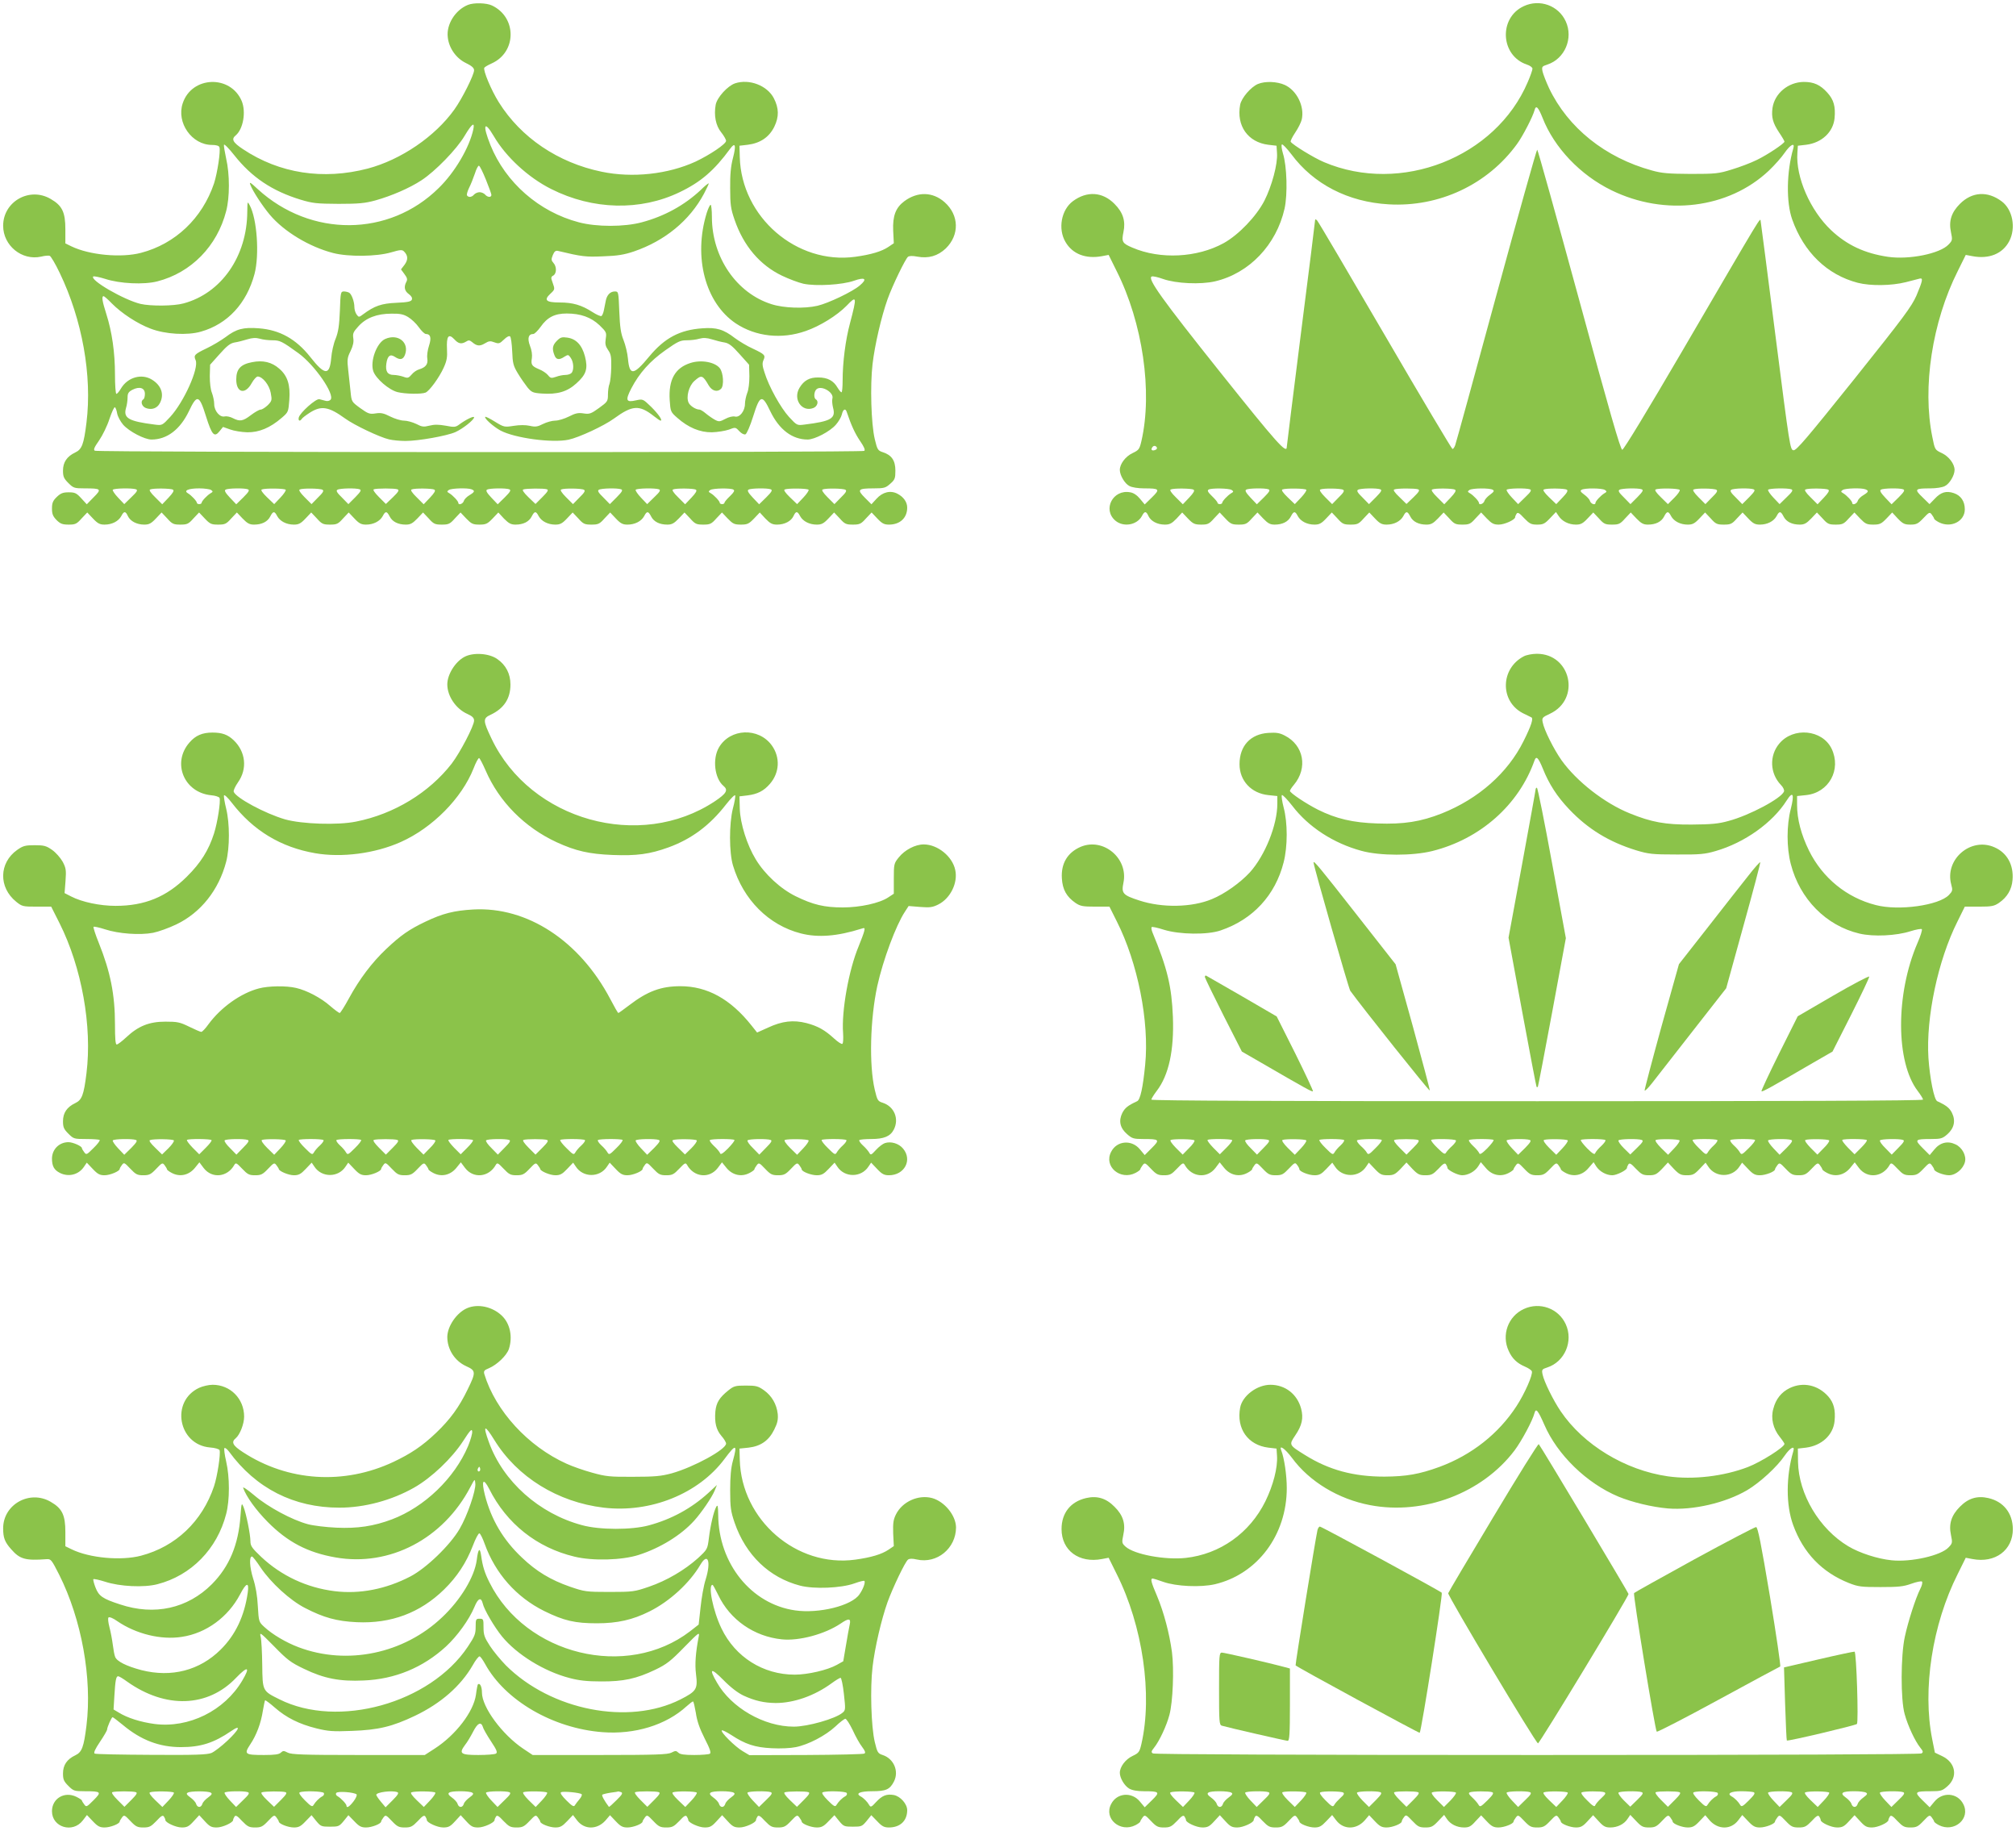 <?xml version="1.0" standalone="no"?>
<!DOCTYPE svg PUBLIC "-//W3C//DTD SVG 20010904//EN"
 "http://www.w3.org/TR/2001/REC-SVG-20010904/DTD/svg10.dtd">
<svg version="1.0" xmlns="http://www.w3.org/2000/svg"
 width="1280pt" height="1162pt" viewBox="0 0 1280 1162"
 preserveAspectRatio="xMidYMid meet">
<g transform="translate(0,1162) scale(0.1,-0.1)"
fill="#8bc34a" stroke="none">
<path d="M2971 11589 c-80 -32 -138 -124 -128 -205 7 -69 53 -134 115 -164 37
-18 52 -31 52 -46 0 -29 -75 -179 -125 -249 -123 -172 -339 -319 -550 -375
-284 -74 -561 -31 -792 123 -65 43 -76 64 -46 88 47 40 66 148 38 217 -71 169
-318 160 -375 -14 -41 -123 58 -264 186 -264 26 0 44 -5 47 -14 9 -22 -13
-165 -34 -230 -75 -222 -246 -384 -464 -441 -126 -33 -327 -14 -441 41 l-39
19 0 90 c0 108 -20 150 -93 192 -134 79 -302 -16 -302 -170 0 -126 119 -223
241 -196 23 6 48 8 55 5 7 -3 36 -51 63 -108 143 -297 207 -652 170 -951 -17
-138 -29 -169 -71 -189 -53 -25 -78 -62 -78 -115 0 -38 5 -50 34 -79 32 -32
38 -34 104 -34 105 0 109 -4 57 -56 l-44 -45 -35 38 c-30 33 -40 38 -80 38
-36 0 -51 -6 -75 -29 -25 -24 -31 -38 -31 -74 0 -35 6 -49 29 -73 24 -24 38
-29 77 -29 42 0 51 4 82 39 l36 38 36 -38 c30 -32 44 -39 74 -39 47 0 88 21
106 54 17 33 27 33 42 0 15 -32 56 -54 104 -54 30 0 44 7 74 39 l36 38 36 -38
c31 -35 40 -39 83 -39 43 0 52 4 83 39 l36 38 36 -38 c33 -35 42 -39 85 -39
43 0 52 4 83 39 l36 38 36 -38 c30 -31 44 -39 73 -39 49 0 86 18 103 52 18 35
27 35 44 2 18 -33 59 -54 106 -54 30 0 44 7 74 39 l36 38 36 -38 c31 -35 40
-39 83 -39 43 0 52 4 83 39 l36 38 36 -38 c30 -32 44 -39 74 -39 47 0 88 21
106 54 17 33 26 33 44 -2 17 -34 54 -52 103 -52 29 0 43 8 73 39 l36 38 36
-38 c31 -35 40 -39 83 -39 43 0 52 4 83 39 l36 38 36 -38 c33 -34 42 -39 84
-39 41 0 51 5 83 38 l37 39 36 -39 c30 -30 44 -38 73 -38 49 0 86 18 103 52
18 35 27 35 44 2 18 -33 59 -54 106 -54 30 0 44 7 74 39 l36 38 36 -38 c31
-35 40 -39 83 -39 43 0 52 4 83 39 l36 38 36 -38 c30 -32 44 -39 74 -39 47 0
88 21 106 54 17 33 26 33 44 -2 17 -34 54 -52 103 -52 29 0 43 8 73 39 l36 38
36 -38 c31 -35 40 -39 83 -39 43 0 52 4 83 39 l36 38 36 -38 c33 -34 42 -39
84 -39 41 0 51 5 83 38 l37 39 36 -39 c30 -31 44 -38 74 -38 48 0 89 22 104
54 15 33 25 33 42 0 18 -33 59 -54 106 -54 30 0 44 7 74 39 l36 38 36 -38 c31
-35 40 -39 83 -39 43 0 52 4 83 39 l36 38 36 -38 c30 -32 44 -39 74 -39 70 0
116 42 116 108 0 35 -23 68 -62 88 -44 23 -94 11 -133 -32 l-32 -35 -42 42
c-51 51 -44 59 56 59 66 0 76 3 105 29 30 26 33 35 33 84 0 64 -24 99 -81 117
-30 10 -34 16 -50 83 -23 97 -30 340 -14 476 14 121 56 301 95 411 31 87 113
256 130 270 8 6 29 7 59 1 72 -13 130 4 181 52 88 86 85 212 -8 294 -75 66
-171 68 -255 6 -55 -41 -75 -93 -71 -187 l4 -80 -34 -23 c-43 -29 -110 -49
-211 -63 -372 -51 -723 252 -733 633 l-2 72 52 6 c80 10 136 48 169 114 31 64
30 118 -3 182 -42 80 -155 124 -246 94 -47 -16 -114 -89 -123 -136 -12 -67 0
-132 35 -175 17 -21 31 -46 31 -54 0 -20 -103 -89 -194 -132 -175 -80 -400
-105 -596 -64 -277 57 -513 217 -653 441 -49 78 -101 204 -92 219 3 5 25 18
48 28 158 72 159 292 1 367 -35 17 -116 19 -153 4z m34 -791 c-25 -115 -117
-272 -220 -372 -315 -311 -812 -314 -1148 -7 -48 45 -56 49 -47 27 14 -38 76
-133 123 -189 90 -107 251 -204 402 -243 97 -25 275 -23 368 4 58 17 70 18 82
6 26 -26 27 -52 4 -84 l-23 -30 22 -30 c18 -24 20 -34 12 -49 -17 -32 -12 -58
16 -78 16 -12 23 -24 19 -35 -5 -12 -26 -17 -98 -20 -95 -4 -140 -20 -210 -72
-28 -21 -29 -21 -43 -2 -8 11 -14 32 -14 47 0 34 -17 81 -33 91 -7 4 -22 8
-33 8 -21 0 -22 -6 -26 -122 -4 -96 -10 -135 -27 -178 -13 -30 -25 -85 -28
-122 -10 -113 -40 -112 -133 6 -90 114 -194 172 -326 182 -99 8 -144 -4 -212
-56 -30 -22 -84 -54 -120 -71 -77 -37 -84 -44 -70 -75 23 -50 -75 -267 -162
-361 -50 -54 -51 -54 -98 -48 -166 21 -200 41 -182 105 6 19 10 49 10 67 0 26
6 36 31 49 45 23 79 12 79 -26 0 -16 -4 -32 -10 -35 -20 -12 -10 -45 16 -55
37 -14 72 -2 89 31 29 55 10 112 -50 149 -66 41 -155 15 -197 -56 -11 -19 -24
-34 -29 -34 -5 0 -9 55 -9 123 0 140 -19 271 -55 384 -26 81 -31 113 -17 113
4 0 28 -21 52 -46 61 -62 163 -129 246 -160 93 -36 234 -44 320 -19 169 48
290 179 340 366 32 122 16 351 -31 437 -14 26 -14 24 -15 -41 -1 -284 -165
-519 -405 -583 -61 -17 -209 -18 -273 -3 -104 25 -323 151 -300 174 3 3 37 -3
75 -15 94 -31 247 -38 332 -16 215 55 380 224 437 446 23 87 23 234 0 333 -9
43 -16 82 -14 88 2 7 32 -24 66 -67 111 -140 240 -226 419 -281 79 -24 104
-26 243 -27 129 0 168 4 234 22 103 29 216 78 291 127 88 57 225 198 275 283
46 77 66 92 55 40z m130 -42 c77 -132 219 -263 365 -336 264 -133 566 -140
815 -20 134 64 220 138 321 276 32 44 39 23 18 -58 -14 -53 -19 -106 -18 -193
0 -104 4 -131 28 -200 57 -166 161 -288 301 -355 44 -21 105 -44 136 -51 80
-17 248 -7 321 19 71 25 87 12 37 -30 -45 -39 -200 -113 -269 -129 -82 -19
-213 -15 -291 10 -223 70 -379 298 -379 554 0 42 -4 77 -8 77 -5 0 -16 -24
-25 -52 -86 -280 -9 -571 185 -701 127 -84 291 -102 444 -48 90 31 198 98 259
160 65 68 67 61 22 -110 -29 -107 -47 -250 -47 -364 0 -41 -3 -75 -7 -75 -5 0
-15 13 -25 29 -25 44 -63 65 -122 65 -56 1 -92 -19 -120 -66 -43 -72 15 -156
88 -128 26 10 36 43 16 55 -15 9 -12 51 5 65 32 26 112 -22 100 -60 -3 -11 -1
-36 4 -57 19 -69 -11 -87 -181 -108 -47 -6 -48 -6 -98 48 -53 58 -128 192
-156 283 -14 41 -15 59 -7 77 15 32 9 38 -67 74 -36 16 -87 47 -114 67 -71 55
-117 69 -207 62 -143 -10 -239 -61 -337 -179 -100 -121 -125 -123 -135 -14 -3
35 -16 88 -28 118 -17 42 -23 82 -27 182 -5 124 -5 127 -28 127 -29 0 -51 -22
-58 -60 -3 -16 -9 -43 -12 -60 -3 -16 -10 -32 -15 -36 -5 -3 -31 8 -57 25 -70
45 -125 61 -209 61 -86 0 -102 15 -59 55 30 28 30 28 14 73 -11 29 -10 35 5
43 22 13 22 57 1 80 -14 16 -15 23 -4 50 10 24 18 30 34 26 150 -36 176 -39
286 -34 90 3 133 10 195 31 196 67 354 196 445 367 16 31 30 60 30 64 0 5 -24
-14 -52 -42 -103 -96 -230 -166 -373 -204 -111 -30 -288 -30 -400 0 -252 66
-465 252 -561 490 -52 129 -40 161 21 57z m-50 -276 c19 -47 35 -91 35 -97 0
-18 -25 -16 -40 2 -7 8 -23 15 -35 15 -12 0 -28 -7 -35 -15 -14 -17 -36 -20
-45 -5 -3 5 3 26 13 47 11 21 27 62 37 91 9 29 21 52 26 50 6 -2 25 -41 44
-88z m-493 -873 c20 -12 51 -41 67 -64 17 -24 37 -43 45 -43 30 0 36 -25 20
-74 -9 -27 -14 -62 -11 -81 6 -37 -10 -57 -53 -70 -14 -4 -35 -18 -46 -32 -20
-23 -25 -25 -54 -14 -18 6 -45 11 -60 11 -39 0 -54 22 -47 72 7 49 24 63 54
43 33 -22 52 -18 64 12 30 79 -44 138 -126 101 -53 -24 -96 -140 -75 -204 16
-47 99 -119 154 -133 49 -12 151 -14 178 -3 24 10 86 94 115 158 20 44 24 67
21 119 -4 81 10 100 46 62 27 -30 46 -33 76 -15 15 10 22 9 37 -3 30 -26 49
-28 81 -9 26 16 35 17 61 7 28 -10 33 -9 61 18 18 18 34 25 39 19 5 -5 11 -47
13 -94 3 -76 7 -92 36 -140 18 -30 46 -70 61 -89 26 -31 34 -35 91 -39 97 -7
161 11 219 64 64 57 75 94 55 172 -19 72 -56 111 -112 119 -34 5 -44 2 -66
-20 -28 -28 -32 -50 -16 -91 11 -30 30 -33 64 -10 23 14 25 14 40 -8 19 -27
21 -79 4 -96 -7 -7 -24 -12 -39 -12 -14 0 -41 -5 -59 -12 -30 -10 -35 -9 -51
11 -10 12 -35 29 -56 37 -47 20 -53 29 -46 71 3 20 -1 51 -12 78 -18 48 -10
75 21 75 8 0 29 21 47 46 42 60 89 84 165 84 89 0 155 -24 209 -75 43 -42 45
-46 39 -85 -5 -33 -2 -47 15 -72 18 -25 21 -42 20 -109 -1 -44 -6 -91 -11
-105 -6 -14 -10 -45 -10 -69 0 -42 -3 -46 -57 -85 -51 -37 -61 -40 -99 -34
-33 5 -51 1 -92 -20 -28 -14 -67 -26 -87 -26 -20 0 -55 -10 -77 -21 -35 -18
-49 -20 -84 -12 -27 6 -64 6 -102 0 -59 -9 -62 -9 -119 26 -32 20 -60 34 -62
31 -9 -8 51 -62 97 -87 91 -48 327 -80 432 -58 66 14 225 88 288 134 118 86
161 88 253 16 20 -16 39 -29 43 -29 15 0 -12 40 -59 87 -53 51 -53 51 -96 42
-64 -15 -70 -1 -31 75 51 98 119 174 217 243 78 55 94 63 134 63 26 0 62 4 81
10 26 7 47 6 80 -4 25 -8 61 -17 81 -20 27 -5 48 -21 95 -74 l60 -67 2 -73 c0
-43 -5 -86 -14 -107 -7 -19 -14 -50 -14 -68 0 -46 -34 -89 -64 -81 -14 3 -39
-3 -61 -15 -34 -18 -41 -19 -65 -6 -15 8 -41 26 -58 40 -16 14 -35 25 -40 25
-24 0 -60 23 -70 44 -17 37 2 107 37 138 45 40 52 38 91 -29 21 -35 55 -44 78
-21 20 20 15 102 -8 131 -31 39 -118 55 -186 33 -98 -31 -140 -106 -132 -235
5 -74 6 -76 48 -113 70 -62 144 -93 220 -92 36 1 84 9 108 17 41 16 42 16 66
-10 14 -15 30 -23 39 -20 8 3 30 53 49 114 43 138 57 142 109 32 56 -116 139
-179 237 -179 44 0 142 51 179 94 17 19 34 48 38 65 7 32 22 41 30 19 31 -91
53 -138 85 -186 27 -39 35 -59 27 -64 -17 -11 -4869 -10 -4885 1 -10 6 -4 21
27 65 22 32 52 93 66 137 15 44 30 77 35 74 4 -3 11 -21 14 -40 4 -20 21 -51
38 -71 38 -43 136 -94 180 -94 98 0 181 63 237 179 52 110 66 106 109 -32 38
-120 53 -136 87 -93 l21 26 45 -16 c24 -9 73 -17 109 -18 75 -1 145 28 219 92
42 36 42 38 48 114 7 94 -11 152 -63 197 -48 43 -105 56 -174 42 -73 -14 -100
-44 -100 -110 0 -85 57 -98 98 -23 13 23 30 42 38 42 31 0 74 -54 83 -104 9
-47 7 -51 -19 -78 -16 -15 -36 -28 -45 -28 -9 0 -37 -16 -62 -35 -51 -39 -70
-42 -115 -19 -17 9 -39 13 -50 11 -31 -9 -68 34 -68 78 0 20 -7 51 -14 70 -9
21 -14 64 -14 107 l2 73 60 67 c47 53 68 69 95 74 20 3 56 12 81 20 33 10 54
11 80 4 19 -6 55 -10 80 -10 47 0 60 -6 165 -82 103 -75 232 -261 204 -295 -7
-8 -21 -11 -33 -7 -12 3 -29 8 -38 10 -21 6 -123 -85 -131 -116 -5 -21 7 -27
19 -9 3 6 27 24 52 40 73 46 119 38 224 -38 58 -42 218 -118 278 -132 25 -6
72 -10 105 -10 82 0 261 32 316 56 47 21 119 78 119 94 0 11 -51 -14 -92 -44
-25 -19 -33 -20 -89 -9 -45 8 -72 8 -103 0 -36 -9 -47 -8 -83 11 -23 11 -58
21 -78 21 -20 0 -59 12 -87 26 -41 21 -59 25 -92 20 -38 -6 -48 -3 -98 33 -55
40 -56 41 -62 103 -4 35 -11 97 -15 138 -8 68 -6 80 15 122 16 34 21 58 17 82
-4 29 0 39 32 74 48 54 118 81 210 81 55 1 78 -4 107 -22z m-1728 -1093 c12
-5 6 -16 -30 -50 l-45 -44 -39 41 c-22 23 -37 46 -34 50 6 10 124 12 148 3z
m234 -2 c9 -6 1 -20 -28 -51 l-40 -42 -45 45 c-29 28 -40 46 -32 49 20 9 131
7 145 -1z m242 -2 c13 -9 13 -12 -3 -21 -22 -13 -57 -50 -57 -61 0 -4 -7 -8
-15 -8 -8 0 -15 4 -15 8 0 11 -35 48 -57 61 -29 17 3 31 72 31 33 0 67 -5 75
-10z m234 4 c12 -5 6 -16 -29 -51 l-45 -44 -40 42 c-29 31 -37 45 -28 51 15 9
119 11 142 2z m240 -3 c3 -4 -12 -27 -34 -50 l-39 -41 -46 44 c-29 28 -41 46
-33 49 22 9 147 7 152 -2z m234 0 c10 -6 2 -19 -29 -49 l-41 -42 -44 44 c-28
28 -39 46 -31 49 20 9 131 7 145 -2z m236 3 c12 -5 6 -15 -28 -50 l-44 -44
-41 42 c-31 30 -39 43 -29 49 15 10 119 12 142 3z m240 0 c12 -5 6 -16 -29
-50 l-45 -43 -44 44 c-26 26 -40 46 -33 49 18 7 133 7 151 0z m234 -2 c9 -6 1
-20 -28 -51 l-40 -42 -45 45 c-29 28 -40 46 -32 49 20 9 131 7 145 -1z m236 2
c23 -9 20 -17 -13 -37 -17 -10 -33 -26 -36 -37 -6 -19 -35 -29 -35 -12 0 11
-35 48 -57 61 -16 9 -16 12 -3 21 16 11 119 14 144 4z m240 0 c12 -5 6 -16
-29 -51 l-45 -44 -40 42 c-29 31 -37 45 -28 51 15 9 119 11 142 2z m239 0 c11
-4 4 -16 -29 -49 l-44 -44 -45 43 c-29 28 -41 46 -33 49 18 7 133 8 151 1z
m235 -3 c10 -6 2 -19 -29 -49 l-41 -42 -44 44 c-28 28 -39 46 -31 49 20 9 131
7 145 -2z m236 3 c12 -5 6 -15 -28 -50 l-44 -44 -41 42 c-31 30 -39 43 -29 49
15 10 119 12 142 3z m240 0 c12 -5 6 -16 -30 -50 l-45 -44 -39 41 c-22 23 -37
46 -34 50 6 10 124 12 148 3z m234 -2 c9 -6 1 -20 -28 -51 l-40 -42 -45 45
c-29 28 -40 46 -32 49 20 9 131 7 145 -1z m239 0 c9 -6 3 -17 -22 -41 -19 -18
-35 -37 -35 -42 0 -5 -7 -9 -15 -9 -8 0 -15 4 -15 8 0 11 -35 48 -57 61 -16 9
-16 12 -3 21 18 11 130 13 147 2z m237 2 c12 -5 6 -16 -29 -51 l-45 -44 -40
42 c-29 31 -37 45 -28 51 15 9 119 11 142 2z m240 -3 c3 -4 -12 -27 -34 -50
l-39 -41 -46 44 c-29 28 -41 46 -33 49 22 9 147 7 152 -2z m234 0 c10 -6 2
-19 -29 -49 l-41 -42 -44 44 c-28 28 -39 46 -31 49 20 9 131 7 145 -2z"/>
<path d="M9675 11581 c-161 -74 -149 -315 20 -371 19 -6 35 -18 35 -26 0 -8
-13 -46 -30 -85 -204 -479 -806 -715 -1294 -508 -64 27 -199 110 -211 129 -3
4 10 31 29 59 19 28 37 65 41 82 19 83 -31 185 -108 220 -49 22 -124 25 -170
6 -45 -19 -105 -89 -113 -132 -25 -133 49 -238 179 -254 l52 -6 3 -47 c5 -70
-33 -209 -80 -302 -52 -100 -163 -216 -258 -269 -169 -93 -403 -105 -580 -29
-64 27 -70 37 -57 99 15 70 -3 125 -57 179 -76 77 -175 83 -264 17 -74 -55
-96 -176 -47 -259 45 -77 129 -109 232 -90 l42 8 51 -103 c165 -328 229 -766
157 -1079 -12 -51 -16 -57 -56 -76 -45 -21 -81 -69 -81 -107 0 -34 32 -88 61
-102 16 -9 56 -15 93 -15 99 0 103 -5 50 -57 l-46 -45 -30 36 c-18 22 -41 38
-62 41 -109 21 -178 -109 -94 -180 51 -43 137 -28 168 29 17 33 27 33 42 0 15
-32 56 -54 104 -54 30 0 44 7 74 38 l36 39 37 -39 c32 -33 42 -38 84 -38 41 0
50 4 81 39 l36 38 36 -38 c33 -35 42 -39 85 -39 43 0 52 4 83 39 l36 38 36
-38 c30 -31 44 -39 73 -39 49 0 86 18 103 52 18 35 27 35 44 2 18 -33 59 -54
106 -54 30 0 44 7 74 39 l36 38 36 -38 c31 -35 40 -39 83 -39 43 0 52 4 83 39
l36 38 36 -38 c30 -32 44 -39 74 -39 47 0 88 21 106 54 17 33 26 33 44 -2 17
-34 54 -52 103 -52 29 0 43 8 73 39 l36 38 36 -38 c31 -35 40 -39 83 -39 43 0
52 4 83 39 l36 38 36 -38 c31 -32 44 -39 76 -39 37 0 104 31 104 47 0 5 4 14
9 22 7 11 18 5 48 -28 35 -36 45 -41 83 -41 37 0 48 5 81 40 l38 40 17 -25
c22 -34 64 -55 110 -55 30 0 44 7 74 39 l36 38 36 -38 c31 -35 40 -39 83 -39
43 0 52 4 83 39 l36 38 36 -38 c30 -31 44 -39 73 -39 49 0 86 18 103 52 18 35
27 35 44 2 18 -33 59 -54 106 -54 30 0 44 7 74 39 l36 38 36 -38 c31 -35 40
-39 83 -39 43 0 52 4 83 39 l36 38 36 -38 c30 -32 44 -39 74 -39 47 0 88 21
106 54 17 33 26 33 44 -2 17 -34 54 -52 103 -52 29 0 43 8 73 39 l36 38 36
-38 c31 -35 40 -39 83 -39 43 0 52 4 83 39 l36 38 36 -38 c33 -34 42 -39 84
-39 41 0 51 5 83 38 l37 39 36 -39 c32 -33 43 -38 80 -38 37 0 48 5 82 41 37
39 40 40 53 23 8 -11 15 -22 15 -26 0 -4 13 -14 30 -23 76 -39 165 5 165 82 0
51 -25 88 -70 103 -48 16 -82 6 -121 -36 l-33 -34 -45 44 c-53 51 -49 56 50
56 37 0 77 6 93 15 29 14 61 68 61 102 0 38 -36 86 -81 107 -44 21 -44 21 -60
101 -65 316 -1 732 161 1054 l51 103 42 -8 c106 -20 192 15 234 95 44 84 22
201 -48 253 -90 67 -188 61 -265 -16 -54 -54 -72 -109 -57 -179 10 -49 10 -53
-15 -79 -54 -58 -251 -98 -386 -78 -147 22 -259 74 -360 169 -133 126 -225
337 -214 491 l3 45 52 6 c99 12 172 80 181 168 7 75 -5 118 -46 163 -45 50
-86 68 -149 68 -99 -1 -185 -72 -199 -165 -8 -59 2 -96 42 -156 19 -28 34 -54
34 -58 -1 -12 -107 -83 -175 -116 -38 -19 -110 -46 -160 -61 -83 -26 -103 -28
-260 -28 -142 1 -183 4 -247 22 -296 81 -533 271 -653 523 -19 41 -37 88 -41
105 -6 30 -4 33 30 44 111 36 167 167 117 275 -46 100 -165 143 -266 96z m119
-709 c74 -189 239 -363 438 -460 340 -166 743 -116 998 124 37 35 83 87 101
114 36 52 67 68 55 28 -43 -148 -46 -341 -7 -451 74 -208 221 -351 416 -402
82 -21 215 -19 306 4 41 11 81 21 89 23 21 4 17 -15 -22 -108 -31 -70 -78
-134 -397 -533 -301 -375 -366 -452 -384 -449 -21 3 -24 22 -113 718 -50 393
-93 724 -95 735 -5 23 29 79 -502 -830 -217 -371 -368 -620 -377 -620 -11 0
-81 243 -274 953 -143 523 -262 952 -266 952 -4 0 -121 -417 -260 -927 -139
-511 -256 -938 -261 -950 -5 -13 -12 -23 -17 -23 -4 0 -197 323 -427 718 -230
394 -424 724 -432 732 -7 8 -13 10 -13 4 0 -6 -40 -329 -90 -719 -49 -390 -90
-714 -90 -722 0 -47 -64 25 -424 476 -371 465 -464 595 -433 606 7 3 39 -4 72
-16 83 -29 237 -36 329 -15 218 51 390 232 442 462 20 91 15 269 -10 349 -8
27 -12 53 -7 58 4 4 31 -24 60 -62 141 -190 360 -303 617 -318 321 -19 629
125 816 383 36 49 100 173 111 214 9 35 23 22 51 -48z m-2449 -2092 c3 -6 -1
-13 -10 -16 -19 -8 -30 0 -20 15 8 14 22 14 30 1z m233 -268 c9 -6 1 -20 -28
-51 l-40 -42 -45 45 c-29 28 -40 46 -32 49 20 9 131 7 145 -1z m242 -2 c13 -9
13 -12 -3 -21 -22 -13 -57 -50 -57 -61 0 -4 -7 -8 -15 -8 -8 0 -15 4 -15 9 0
5 -16 24 -35 42 -25 24 -31 35 -22 41 17 11 129 9 147 -2z m234 4 c12 -5 6
-16 -29 -51 l-45 -44 -40 42 c-29 31 -37 45 -28 51 15 9 119 11 142 2z m240
-3 c3 -4 -12 -27 -34 -50 l-39 -41 -46 44 c-29 28 -41 46 -33 49 22 9 147 7
152 -2z m234 0 c10 -6 2 -19 -29 -49 l-41 -42 -44 44 c-28 28 -39 46 -31 49
20 9 131 7 145 -2z m236 3 c12 -5 6 -15 -28 -50 l-44 -44 -41 42 c-31 30 -39
43 -29 49 15 10 119 12 142 3z m240 0 c12 -5 6 -16 -29 -50 l-45 -43 -45 44
c-29 27 -41 45 -33 48 18 8 133 8 152 1z m234 -2 c9 -6 1 -20 -28 -51 l-40
-42 -45 45 c-29 28 -40 46 -32 49 20 9 131 7 145 -1z m240 -1 c11 -6 7 -13
-16 -30 -17 -12 -34 -30 -37 -41 -6 -19 -35 -29 -35 -12 0 11 -35 48 -57 61
-16 9 -16 12 -3 21 18 12 130 13 148 1z m236 3 c12 -5 6 -16 -30 -50 l-45 -44
-39 41 c-22 23 -37 46 -34 50 6 10 124 12 148 3z m234 -2 c9 -6 2 -20 -27 -50
l-40 -42 -46 44 c-29 28 -41 46 -33 49 21 9 132 7 146 -1z m242 -2 c13 -9 13
-12 -3 -21 -22 -13 -57 -50 -57 -61 0 -17 -29 -7 -35 12 -3 11 -20 29 -37 41
-23 17 -27 24 -16 30 18 12 130 11 148 -1z m234 4 c12 -5 6 -15 -28 -50 l-44
-44 -41 42 c-31 30 -39 43 -29 49 15 10 119 12 142 3z m241 -4 c3 -5 -12 -27
-34 -49 l-41 -41 -45 44 c-29 28 -41 46 -33 49 23 10 147 7 153 -3z m233 1
c10 -6 2 -19 -29 -49 l-41 -42 -44 44 c-28 28 -39 46 -31 49 20 9 131 7 145
-2z m236 3 c12 -5 6 -15 -28 -50 l-44 -44 -41 42 c-31 30 -39 43 -29 49 15 10
119 12 142 3z m240 0 c12 -5 6 -16 -30 -50 l-45 -44 -39 41 c-22 23 -37 46
-34 50 6 10 124 12 148 3z m234 -2 c9 -6 1 -20 -28 -51 l-40 -42 -45 45 c-29
28 -40 46 -32 49 20 9 131 7 145 -1z m236 2 c23 -9 20 -17 -13 -37 -17 -10
-33 -26 -36 -37 -6 -19 -35 -29 -35 -12 0 11 -35 48 -57 61 -16 9 -16 12 -3
21 16 11 119 14 144 4z m240 0 c12 -5 6 -16 -29 -51 l-45 -44 -40 42 c-29 31
-37 45 -28 51 15 9 119 11 142 2z"/>
<path d="M2948 7450 c-58 -31 -108 -112 -108 -174 0 -75 55 -156 128 -188 31
-14 42 -25 42 -42 0 -33 -88 -202 -142 -273 -143 -184 -365 -320 -607 -368
-116 -24 -344 -16 -451 14 -127 37 -311 136 -326 175 -3 8 9 34 27 60 61 86
49 195 -28 268 -37 35 -73 48 -134 48 -64 0 -107 -18 -146 -63 -113 -129 -35
-318 138 -335 26 -2 50 -10 53 -17 8 -21 -13 -156 -35 -225 -34 -107 -85 -188
-173 -275 -129 -128 -267 -185 -452 -185 -99 0 -214 24 -283 60 l-41 21 6 77
c5 69 3 82 -18 122 -14 25 -44 59 -67 75 -37 26 -51 30 -111 30 -60 0 -74 -4
-111 -30 -116 -82 -119 -238 -6 -329 37 -30 43 -31 130 -31 l92 0 53 -105
c141 -281 208 -654 171 -953 -17 -138 -29 -169 -71 -189 -53 -25 -78 -62 -78
-115 0 -38 5 -50 34 -79 33 -33 36 -34 113 -34 44 0 82 -3 86 -6 3 -4 -14 -27
-39 -51 -43 -43 -46 -45 -59 -27 -8 11 -15 22 -15 26 0 13 -58 38 -85 38 -59
0 -104 -45 -105 -103 0 -49 13 -73 50 -92 55 -28 120 -12 154 40 l17 25 38
-40 c31 -33 45 -40 75 -40 35 0 96 26 96 40 0 4 6 15 14 25 13 18 16 16 53
-23 35 -37 45 -42 83 -42 37 0 48 5 82 41 37 39 40 40 53 23 8 -11 15 -22 15
-26 0 -4 14 -15 32 -24 50 -26 106 -14 144 31 l30 37 27 -36 c53 -69 151 -59
195 20 9 15 14 13 49 -24 35 -37 45 -42 83 -42 37 0 48 5 82 41 37 39 40 40
53 23 8 -11 15 -21 15 -24 1 -14 62 -40 96 -40 30 0 44 7 75 40 l38 40 17 -25
c46 -71 152 -71 198 0 l17 25 38 -40 c31 -33 45 -40 75 -40 35 0 96 26 96 40
0 4 6 15 14 25 13 18 16 16 53 -23 35 -37 45 -42 83 -42 37 0 48 5 82 41 37
39 40 40 53 23 8 -11 15 -22 15 -26 0 -4 14 -15 32 -24 50 -26 106 -14 144 31
l30 37 27 -36 c53 -69 151 -59 195 20 9 15 14 13 49 -24 35 -37 45 -42 83 -42
37 0 48 5 82 41 37 39 40 40 53 23 8 -11 15 -21 15 -24 1 -14 62 -40 96 -40
30 0 44 7 75 40 l38 40 17 -25 c46 -71 152 -71 198 0 l17 25 38 -40 c31 -33
45 -40 75 -40 35 0 96 26 96 40 0 4 6 15 14 25 13 18 16 16 53 -23 35 -37 45
-42 83 -42 38 0 48 5 83 42 35 37 40 39 49 24 44 -79 142 -89 195 -20 l27 36
30 -37 c38 -45 94 -57 144 -31 18 9 32 20 32 24 0 4 7 15 15 26 13 17 16 16
53 -23 34 -36 45 -41 82 -41 37 0 48 5 82 41 37 39 40 40 53 23 8 -11 15 -22
15 -26 0 -15 60 -38 96 -38 30 0 44 7 75 40 l38 40 17 -25 c46 -71 152 -71
198 0 l17 25 38 -40 c31 -33 45 -40 75 -40 99 0 150 97 90 169 -27 33 -77 48
-116 35 -12 -4 -38 -23 -56 -43 -31 -34 -34 -35 -44 -16 -6 10 -24 31 -40 45
-16 15 -25 29 -22 33 4 4 38 7 76 7 80 0 121 17 143 60 35 68 3 146 -70 170
-32 10 -35 16 -51 83 -37 158 -29 449 16 658 37 167 118 384 175 471 l24 37
74 -6 c62 -5 79 -2 115 16 77 39 125 138 107 219 -18 86 -112 162 -200 162
-54 0 -121 -35 -159 -83 -30 -37 -31 -43 -31 -134 l0 -96 -35 -23 c-55 -37
-179 -64 -289 -64 -117 0 -189 17 -299 71 -96 47 -197 140 -254 235 -55 90
-98 226 -101 321 l-2 78 50 6 c64 8 104 28 143 73 62 71 67 169 12 245 -84
115 -264 108 -335 -13 -43 -73 -28 -198 29 -245 31 -26 18 -48 -55 -97 -476
-316 -1171 -122 -1418 397 -55 115 -56 129 -6 152 85 40 126 103 126 192 0 68
-29 124 -84 162 -53 37 -154 43 -209 13z m135 -720 c86 -199 248 -362 451
-456 122 -56 207 -75 355 -81 153 -6 236 5 355 48 146 53 263 140 366 273 30
38 56 64 58 57 2 -7 -4 -44 -15 -84 -24 -97 -24 -278 1 -361 65 -217 227 -379
431 -431 109 -28 232 -18 384 30 21 7 23 6 18 -16 -3 -13 -19 -56 -35 -95 -63
-150 -110 -413 -99 -552 2 -34 1 -65 -5 -68 -5 -3 -28 12 -51 33 -61 56 -105
80 -177 99 -83 21 -154 13 -244 -29 l-69 -31 -35 44 c-134 169 -282 250 -452
250 -123 0 -209 -32 -324 -120 -36 -27 -67 -50 -70 -50 -3 0 -26 40 -52 90
-195 369 -527 586 -869 567 -122 -7 -194 -25 -303 -77 -105 -50 -158 -87 -250
-174 -91 -86 -170 -191 -237 -314 -27 -50 -54 -92 -58 -92 -5 0 -32 20 -60 44
-57 51 -150 100 -217 115 -63 15 -176 13 -236 -3 -115 -30 -241 -120 -320
-227 -19 -27 -40 -49 -46 -49 -6 0 -40 15 -77 33 -59 29 -75 32 -151 32 -103
0 -172 -28 -248 -99 -27 -25 -54 -46 -61 -46 -8 0 -11 38 -11 128 0 188 -29
333 -102 515 -22 54 -37 101 -34 104 3 3 36 -4 73 -16 85 -28 221 -38 305 -22
35 7 101 31 147 53 155 74 270 218 317 398 23 89 23 244 0 337 -10 40 -16 78
-14 84 2 7 25 -14 50 -47 136 -176 310 -282 530 -320 168 -29 378 -2 542 71
202 90 388 278 463 468 14 37 30 66 35 65 5 -2 23 -37 41 -78z m-2220 -2346
c11 -4 4 -16 -29 -50 l-45 -44 -39 41 c-22 23 -37 46 -34 50 6 10 124 12 147
3z m241 -3 c3 -5 -12 -27 -34 -49 l-41 -40 -44 43 c-29 28 -41 45 -33 48 22 9
147 7 152 -2z m239 2 c3 -5 -14 -26 -37 -49 l-41 -41 -42 42 c-23 24 -39 45
-36 49 9 9 151 7 156 -1z m230 1 c11 -4 4 -16 -29 -49 l-43 -44 -40 41 c-23
22 -38 44 -35 49 6 10 123 12 147 3z m241 -3 c3 -4 -12 -27 -34 -50 l-39 -41
-45 44 c-26 26 -40 47 -33 50 21 8 146 6 151 -3z m240 2 c3 -4 -6 -18 -22 -33
-16 -14 -33 -34 -39 -45 -10 -17 -14 -15 -56 27 -26 25 -43 48 -40 52 9 8 148
8 157 -1z m239 1 c3 -4 -14 -27 -40 -52 -42 -42 -46 -44 -56 -27 -6 11 -23 31
-39 45 -16 15 -25 29 -22 33 9 9 148 9 157 1z m230 0 c11 -4 4 -16 -29 -49
l-44 -44 -44 44 c-26 26 -40 46 -33 49 17 7 133 7 150 0z m241 -3 c3 -5 -12
-27 -35 -49 l-40 -41 -44 44 c-25 26 -39 46 -32 49 21 8 146 6 151 -3z m239 2
c3 -5 -14 -26 -37 -49 l-41 -41 -42 42 c-23 24 -39 45 -36 49 9 9 151 7 156
-1z m230 1 c11 -4 4 -16 -29 -49 l-43 -44 -40 41 c-23 22 -38 44 -35 49 6 10
123 12 147 3z m240 0 c11 -4 4 -16 -29 -49 l-44 -44 -44 44 c-26 26 -40 46
-33 49 17 7 133 7 150 0z m241 -1 c3 -4 -6 -18 -22 -33 -16 -14 -33 -34 -39
-45 -10 -17 -14 -15 -56 27 -26 25 -43 48 -40 52 9 8 148 8 157 -1z m239 1 c3
-4 -14 -27 -40 -52 -42 -42 -46 -44 -56 -27 -6 11 -23 31 -39 45 -16 15 -25
29 -22 33 9 9 148 9 157 1z m230 0 c11 -4 4 -16 -29 -50 l-45 -44 -39 41 c-22
23 -37 46 -34 50 6 10 124 12 147 3z m241 -3 c3 -5 -12 -27 -34 -49 l-41 -40
-44 43 c-29 28 -41 45 -33 48 22 9 147 7 152 -2z m239 3 c3 -4 -15 -27 -40
-53 -34 -34 -48 -42 -51 -31 -3 8 -20 29 -39 46 -18 17 -30 34 -26 37 8 9 147
9 156 1z m230 0 c11 -4 4 -16 -29 -49 l-43 -44 -40 41 c-23 22 -38 44 -35 49
6 10 123 12 147 3z m241 -3 c3 -4 -12 -27 -34 -50 l-39 -41 -45 44 c-26 26
-40 47 -33 50 21 8 146 6 151 -3z m240 2 c3 -4 -6 -18 -22 -33 -16 -14 -33
-34 -39 -45 -10 -17 -14 -15 -56 27 -26 25 -43 48 -40 52 9 8 148 8 157 -1z"/>
<path d="M9675 7454 c-148 -77 -153 -283 -8 -360 24 -12 49 -24 55 -27 16 -5
1 -52 -49 -152 -100 -201 -285 -365 -518 -458 -134 -53 -242 -70 -410 -64
-156 5 -262 30 -378 88 -75 38 -177 106 -177 119 0 4 11 22 25 38 90 107 63
252 -58 313 -32 17 -54 20 -103 17 -114 -7 -184 -82 -184 -199 0 -105 75 -185
183 -196 l57 -6 0 -49 c0 -135 -78 -328 -174 -435 -61 -66 -160 -137 -241
-170 -126 -53 -315 -57 -461 -9 -105 34 -115 45 -101 113 32 154 -127 288
-271 228 -84 -36 -126 -106 -120 -200 4 -72 30 -117 86 -156 31 -21 47 -24
126 -24 l90 0 47 -94 c133 -263 207 -636 180 -909 -14 -144 -31 -223 -51 -232
-60 -28 -77 -42 -94 -74 -25 -51 -15 -96 30 -135 32 -28 41 -31 104 -31 102 0
106 -4 53 -57 l-45 -45 -30 36 c-52 64 -147 56 -183 -15 -49 -93 58 -184 155
-134 17 9 30 19 30 23 0 4 7 15 15 26 13 17 16 16 53 -23 34 -36 45 -41 82
-41 38 0 48 5 83 42 35 37 40 39 49 24 44 -79 142 -89 195 -20 l27 36 30 -37
c38 -45 94 -57 144 -31 18 9 32 20 32 24 0 4 7 15 15 26 13 17 16 16 53 -23
34 -36 45 -41 82 -41 38 0 48 5 83 42 37 39 40 41 53 23 8 -10 14 -22 14 -27
0 -14 59 -38 96 -38 30 0 44 7 75 40 l38 40 17 -25 c46 -71 152 -71 198 0 l17
25 38 -40 c33 -35 44 -40 81 -40 37 0 48 5 82 40 l38 41 38 -41 c34 -35 45
-40 82 -40 38 0 48 5 83 41 30 33 41 39 48 28 5 -8 9 -17 9 -22 0 -14 65 -47
93 -47 38 0 80 23 102 56 l17 27 32 -37 c38 -46 94 -58 144 -32 18 9 32 20 32
24 0 4 7 15 15 26 13 17 16 16 53 -23 34 -36 45 -41 82 -41 37 0 48 5 82 41
37 39 40 40 53 23 8 -11 15 -22 15 -26 0 -4 14 -15 32 -24 50 -26 106 -14 144
32 l32 37 17 -27 c22 -33 64 -56 102 -56 28 0 93 33 93 47 0 5 4 14 9 22 7 11
18 5 48 -28 35 -36 45 -41 83 -41 37 0 48 5 82 40 l38 41 38 -41 c34 -35 45
-40 82 -40 37 0 48 5 81 40 l38 40 17 -25 c46 -71 152 -71 198 0 l17 25 38
-40 c31 -33 45 -40 75 -40 36 0 96 23 96 38 0 4 7 15 15 26 13 17 16 16 53
-23 34 -36 45 -41 82 -41 37 0 48 5 82 41 37 39 40 40 53 23 8 -11 15 -22 15
-26 0 -4 14 -15 32 -24 50 -26 106 -14 144 31 l30 37 27 -36 c53 -69 151 -59
195 20 9 15 14 13 49 -24 35 -37 45 -42 83 -42 37 0 48 5 82 41 37 39 40 40
53 23 8 -11 15 -22 15 -26 0 -15 60 -38 95 -38 42 0 90 40 101 85 10 39 -18
92 -60 111 -49 24 -98 12 -134 -32 l-30 -36 -45 45 c-53 53 -49 57 53 57 63 0
73 3 104 30 44 39 54 87 29 137 -16 31 -35 46 -93 73 -20 9 -47 145 -56 275
-16 256 60 618 184 865 l47 95 91 0 c79 0 95 3 126 24 52 36 81 84 86 146 8
94 -34 171 -113 206 -151 69 -320 -76 -276 -236 10 -36 8 -42 -15 -66 -63 -66
-319 -102 -464 -64 -185 47 -338 172 -424 345 -50 102 -76 200 -76 291 l0 56
57 6 c145 15 226 162 162 295 -59 121 -243 139 -332 32 -64 -76 -60 -189 10
-262 15 -15 23 -33 20 -42 -17 -44 -220 -152 -352 -187 -64 -18 -110 -22 -235
-23 -167 -1 -254 15 -392 71 -159 64 -337 202 -434 338 -48 68 -111 193 -119
240 -6 28 -3 32 47 55 196 93 132 380 -84 380 -29 0 -66 -7 -83 -16z m120
-711 c40 -100 90 -178 169 -261 119 -125 252 -206 423 -259 80 -24 103 -27
258 -27 148 -1 180 2 248 22 184 53 362 180 451 321 40 63 50 41 26 -54 -27
-104 -27 -245 0 -349 57 -222 224 -392 436 -442 89 -21 234 -14 324 15 35 11
68 17 72 13 4 -4 -8 -44 -28 -89 -139 -323 -138 -755 2 -938 19 -25 34 -50 34
-55 0 -7 -838 -10 -2450 -10 -1612 0 -2450 3 -2450 10 0 5 15 30 34 55 77 100
111 258 103 470 -8 195 -35 308 -130 537 -6 15 -8 30 -5 33 3 4 39 -4 79 -17
98 -30 275 -33 359 -4 204 69 347 223 400 432 26 101 26 252 0 349 -10 39 -15
74 -11 78 4 4 34 -27 66 -68 103 -135 262 -238 440 -286 116 -32 325 -32 449
-1 304 76 549 292 649 575 11 31 24 18 52 -50z m-2211 -2362 c3 -5 -12 -27
-35 -49 l-40 -41 -44 44 c-25 26 -39 46 -32 49 21 8 146 6 151 -3z m239 2 c3
-5 -14 -26 -37 -49 l-41 -41 -42 42 c-23 24 -39 45 -36 49 9 9 151 7 156 -1z
m230 1 c11 -4 4 -16 -29 -49 l-43 -44 -40 41 c-23 22 -38 44 -35 49 6 10 123
12 147 3z m241 -3 c3 -4 -12 -27 -34 -50 l-39 -41 -45 44 c-26 26 -40 47 -33
50 21 8 146 6 151 -3z m240 2 c3 -4 -6 -18 -22 -33 -16 -14 -33 -34 -39 -45
-10 -17 -14 -15 -56 27 -26 25 -43 48 -40 52 9 8 148 8 157 -1z m239 1 c3 -4
-14 -27 -40 -52 -40 -41 -46 -44 -55 -28 -5 10 -23 29 -39 43 -15 14 -26 30
-23 34 6 10 147 12 157 3z m230 0 c11 -4 4 -16 -29 -49 l-44 -44 -44 44 c-26
26 -40 46 -33 49 17 7 133 7 150 0z m241 -3 c3 -4 -8 -20 -23 -34 -16 -14 -33
-33 -39 -42 -8 -15 -15 -11 -55 28 -25 24 -43 47 -40 51 10 9 151 7 157 -3z
m239 3 c3 -4 -15 -27 -40 -53 -34 -34 -48 -42 -51 -31 -3 8 -20 29 -39 46 -18
17 -30 34 -26 37 8 9 147 9 156 1z m230 0 c11 -4 4 -16 -29 -50 l-45 -44 -39
41 c-22 23 -37 46 -34 50 6 10 124 12 147 3z m241 -3 c3 -4 -12 -27 -34 -50
l-39 -41 -45 44 c-26 26 -40 47 -33 50 21 8 146 6 151 -3z m239 2 c4 -3 -8
-20 -26 -37 -19 -17 -36 -38 -39 -46 -3 -11 -17 -3 -51 31 -25 26 -43 49 -40
53 9 8 148 8 156 -1z m231 1 c12 -5 6 -15 -29 -49 l-44 -43 -41 40 c-22 22
-37 44 -34 49 6 10 124 12 148 3z m240 -3 c3 -4 -12 -27 -34 -50 l-39 -41 -45
44 c-26 26 -40 47 -33 50 21 8 146 6 151 -3z m240 2 c3 -4 -6 -18 -22 -33 -16
-14 -33 -34 -39 -45 -10 -17 -14 -15 -56 27 -26 25 -43 48 -40 52 9 8 148 8
157 -1z m239 1 c3 -4 -14 -27 -40 -52 -42 -42 -46 -44 -56 -27 -6 11 -23 31
-39 45 -16 15 -25 29 -22 33 9 9 148 9 157 1z m230 0 c11 -4 4 -16 -29 -50
l-45 -44 -39 41 c-22 23 -37 46 -34 50 6 10 124 12 147 3z m241 -3 c3 -5 -12
-27 -35 -49 l-40 -41 -44 44 c-25 26 -39 46 -32 49 21 8 146 6 151 -3z m239 2
c3 -5 -14 -26 -37 -49 l-41 -41 -42 42 c-23 24 -39 45 -36 49 9 9 151 7 156
-1z m230 1 c11 -4 4 -16 -29 -49 l-43 -44 -40 41 c-23 22 -38 44 -35 49 6 10
123 12 147 3z"/>
<path d="M9750 6610 c0 -6 -39 -220 -86 -476 l-86 -466 87 -471 c48 -260 89
-474 91 -476 2 -2 6 -2 8 0 2 2 43 216 91 474 l87 470 -88 478 c-48 262 -91
477 -96 477 -4 0 -8 -5 -8 -10z"/>
<path d="M8340 6145 c0 -21 223 -800 233 -814 75 -104 502 -640 505 -633 1 5
-47 187 -107 405 l-110 396 -251 320 c-232 296 -270 342 -270 326z"/>
<path d="M11098 6058 c-41 -51 -156 -198 -256 -326 l-182 -232 -111 -396 c-60
-218 -108 -401 -107 -406 2 -5 24 17 49 49 25 32 140 180 257 329 l212 271
110 398 c61 219 109 400 106 402 -2 3 -38 -37 -78 -89z"/>
<path d="M7650 5418 c1 -7 54 -116 118 -243 l117 -230 125 -72 c276 -160 321
-185 326 -180 3 2 -48 111 -112 240 l-118 235 -220 128 c-122 70 -224 129
-228 131 -5 2 -8 -2 -8 -9z"/>
<path d="M11639 5300 l-225 -131 -118 -236 c-64 -129 -115 -238 -112 -240 5
-5 55 22 326 180 l125 72 118 233 c65 129 117 238 115 243 -2 5 -105 -49 -229
-121z"/>
<path d="M2965 3316 c-66 -29 -124 -114 -125 -182 0 -79 47 -153 120 -186 62
-28 63 -38 9 -148 -54 -112 -111 -190 -200 -275 -88 -84 -162 -133 -272 -185
-314 -147 -669 -124 -954 62 -65 42 -77 64 -46 89 26 22 53 90 53 137 0 113
-87 202 -200 202 -25 0 -63 -9 -85 -19 -184 -85 -134 -362 69 -379 31 -2 57
-10 60 -17 8 -22 -14 -166 -35 -229 -75 -223 -243 -383 -464 -441 -126 -33
-327 -15 -441 41 l-39 19 0 90 c0 108 -20 150 -93 192 -133 78 -302 -16 -302
-168 0 -60 10 -87 51 -133 55 -63 90 -73 224 -63 29 2 32 -3 81 -99 142 -283
210 -657 173 -957 -17 -138 -29 -169 -71 -189 -53 -25 -78 -62 -78 -115 0 -38
5 -50 34 -79 32 -32 38 -34 104 -34 105 0 109 -4 56 -57 -43 -43 -46 -45 -59
-27 -8 11 -15 22 -15 25 0 4 -16 14 -36 24 -75 36 -154 -11 -154 -92 0 -102
132 -142 196 -58 l26 34 37 -39 c31 -33 45 -40 75 -40 36 0 96 23 96 38 0 4 7
15 15 26 13 17 16 16 53 -23 34 -36 45 -41 82 -41 38 0 48 5 83 41 30 33 41
39 48 28 5 -8 9 -17 9 -22 0 -16 67 -47 104 -47 33 0 45 6 75 39 l36 39 36
-39 c30 -33 42 -39 75 -39 37 0 104 31 104 47 0 5 4 14 9 22 7 11 18 5 48 -28
35 -36 45 -41 83 -41 37 0 48 5 82 41 37 39 40 40 53 23 8 -11 15 -22 15 -26
0 -15 60 -38 96 -38 30 0 44 7 74 39 l38 39 29 -36 c29 -35 33 -37 88 -37 55
0 59 2 88 37 l29 36 38 -39 c30 -32 44 -39 74 -39 36 0 96 23 96 38 0 4 7 15
15 26 13 17 16 16 53 -23 34 -36 45 -41 82 -41 38 0 48 5 83 41 30 33 41 39
48 28 5 -8 9 -17 9 -22 0 -16 67 -47 104 -47 33 0 45 6 75 39 l36 39 36 -39
c30 -33 42 -39 75 -39 37 0 104 31 104 47 0 5 4 14 9 22 7 11 18 5 48 -28 35
-36 45 -41 83 -41 37 0 48 5 82 41 37 39 40 40 53 23 8 -11 15 -22 15 -26 0
-15 60 -38 96 -38 30 0 44 7 75 40 l37 39 26 -34 c46 -60 127 -60 180 -1 l29
34 37 -39 c30 -32 44 -39 74 -39 36 0 96 23 96 38 0 4 7 15 15 26 13 17 16 16
53 -23 34 -36 45 -41 82 -41 38 0 48 5 83 41 30 33 41 39 48 28 5 -8 9 -17 9
-22 0 -16 67 -47 104 -47 33 0 45 6 75 39 l36 39 36 -39 c30 -33 42 -39 75
-39 37 0 104 31 104 47 0 5 4 14 9 22 7 11 18 5 48 -28 35 -36 45 -41 83 -41
37 0 48 5 82 41 37 39 40 40 53 23 8 -11 15 -22 15 -26 0 -15 60 -38 96 -38
30 0 44 7 74 39 l38 39 29 -36 c29 -35 33 -37 88 -37 55 0 59 2 88 37 l29 36
38 -39 c30 -32 44 -39 74 -39 71 0 116 42 116 110 0 39 -43 88 -85 96 -46 8
-74 -3 -113 -45 -29 -32 -34 -34 -43 -19 -12 21 -35 45 -56 56 -33 19 -1 32
75 32 87 0 112 11 138 62 33 65 -1 145 -72 168 -30 10 -34 16 -50 83 -23 97
-30 340 -14 476 14 121 56 301 95 411 33 91 111 255 130 270 9 7 26 8 56 1
128 -29 249 71 249 204 -1 76 -73 164 -152 186 -87 23 -188 -22 -229 -103 -17
-34 -20 -55 -18 -122 l4 -80 -34 -23 c-43 -29 -110 -49 -211 -63 -373 -51
-723 252 -733 634 l-2 71 58 6 c77 9 129 45 163 115 21 42 25 64 22 99 -7 62
-38 115 -87 150 -38 27 -51 30 -116 30 -67 0 -76 -3 -111 -31 -57 -46 -76 -77
-82 -133 -6 -71 5 -116 38 -155 17 -19 30 -41 30 -49 0 -38 -206 -150 -345
-189 -67 -18 -107 -22 -245 -22 -149 -1 -174 2 -260 26 -52 14 -126 40 -163
57 -244 110 -450 334 -522 569 -5 19 -1 25 29 37 52 22 113 81 127 122 25 77
8 161 -44 211 -60 58 -153 78 -222 48z m7 -875 c-86 -204 -277 -387 -483 -465
-117 -44 -219 -59 -353 -53 -67 3 -148 13 -181 22 -101 27 -253 109 -339 182
-46 39 -77 59 -72 48 21 -57 80 -139 156 -216 126 -127 253 -194 431 -225 343
-60 683 118 855 446 29 55 29 55 32 23 4 -44 -51 -205 -100 -288 -60 -103
-211 -249 -313 -302 -154 -80 -321 -113 -481 -93 -176 22 -337 97 -465 217
-59 56 -69 70 -69 100 0 42 -27 177 -44 218 -12 28 -13 25 -19 -56 -13 -185
-71 -323 -182 -435 -154 -154 -364 -201 -583 -128 -111 36 -135 53 -156 108
-10 26 -16 50 -13 52 3 3 36 -4 74 -16 94 -31 247 -38 332 -16 215 55 380 224
437 446 23 87 23 234 0 333 -10 43 -15 82 -11 85 4 4 17 -6 29 -22 171 -234
412 -356 701 -356 159 0 331 46 474 127 111 63 240 186 311 295 45 70 56 81
58 62 2 -12 -10 -54 -26 -93z m167 38 c145 -235 402 -394 694 -429 297 -35
602 88 767 309 73 98 83 96 53 -13 -12 -43 -17 -99 -17 -186 0 -110 4 -134 28
-205 71 -206 220 -349 416 -400 89 -23 260 -16 344 14 33 12 61 19 64 16 8 -8
-7 -51 -31 -85 -48 -72 -257 -124 -409 -102 -279 40 -486 298 -488 607 -1 56
-3 66 -12 51 -16 -28 -37 -116 -47 -198 -9 -73 -10 -73 -70 -129 -84 -75 -197
-142 -311 -181 -91 -31 -101 -33 -250 -33 -149 0 -159 2 -250 33 -124 43 -215
98 -306 185 -119 112 -195 241 -235 396 -24 95 -11 114 27 40 111 -221 303
-373 542 -430 115 -28 301 -23 407 11 137 44 269 125 353 218 46 51 111 146
129 189 l15 37 -55 -51 c-108 -98 -233 -166 -376 -205 -109 -30 -314 -30 -426
1 -272 73 -501 277 -591 527 -40 110 -28 115 35 13z m-93 -196 c-10 -10 -19 5
-10 18 6 11 8 11 12 0 2 -7 1 -15 -2 -18z m31 -462 c68 -189 201 -339 378
-427 126 -62 196 -78 335 -78 130 0 227 22 333 75 129 64 256 181 324 297 48
81 69 20 33 -95 -12 -37 -26 -117 -32 -176 l-12 -109 -55 -43 c-401 -307
-1043 -151 -1273 310 -31 61 -44 104 -53 170 -8 56 -19 46 -28 -27 -14 -107
-102 -253 -220 -364 -243 -231 -603 -306 -911 -190 -80 30 -166 81 -217 128
-36 33 -36 34 -42 133 -3 65 -14 127 -30 176 -22 71 -26 139 -7 139 5 0 29
-31 54 -69 65 -97 187 -209 283 -258 118 -61 201 -84 328 -90 218 -10 402 59
554 207 83 81 142 171 183 278 17 45 36 81 42 79 6 -2 21 -32 33 -66z m-1504
-310 c-21 -149 -78 -269 -172 -362 -133 -132 -312 -179 -504 -130 -94 25 -155
55 -166 84 -5 12 -11 47 -15 78 -4 31 -13 80 -21 110 -8 31 -11 57 -6 62 5 5
29 -4 55 -23 120 -82 279 -121 411 -100 154 23 293 125 369 269 40 77 59 81
49 12z m2987 -15 c75 -158 228 -264 405 -282 109 -11 272 33 372 100 52 36 67
34 58 -6 -4 -18 -15 -78 -24 -133 l-17 -100 -41 -23 c-59 -33 -185 -62 -267
-62 -201 0 -378 112 -465 293 -54 111 -87 277 -57 277 3 0 19 -29 36 -64z
m-1495 -54 c8 -38 74 -150 122 -209 94 -115 267 -222 428 -264 59 -16 111 -22
200 -22 144 -1 225 17 345 74 73 35 99 56 184 143 94 96 99 99 92 66 -19 -98
-25 -173 -17 -236 12 -96 4 -109 -100 -162 -328 -165 -820 -69 -1107 217 -33
34 -79 89 -101 123 -35 54 -41 70 -41 118 0 52 -1 55 -25 55 -23 0 -25 -3 -25
-52 0 -45 -6 -60 -50 -126 -240 -359 -824 -521 -1197 -333 -107 53 -106 52
-108 219 -1 78 -5 158 -10 177 -8 33 -3 29 86 -61 83 -85 105 -102 189 -142
128 -62 228 -81 379 -74 199 8 377 82 523 216 72 67 146 169 180 250 23 57 43
65 53 23z m15 -384 c127 -232 431 -409 745 -433 205 -16 404 45 534 164 19 17
37 31 41 31 4 0 11 -33 18 -72 7 -51 24 -100 56 -163 34 -66 42 -91 33 -97 -6
-4 -51 -8 -99 -8 -63 0 -91 4 -101 15 -14 13 -19 13 -44 0 -23 -12 -98 -15
-454 -15 l-427 0 -60 40 c-134 90 -262 264 -262 356 0 38 -13 64 -26 52 -2 -3
-8 -32 -12 -65 -15 -108 -128 -256 -263 -343 l-62 -40 -421 0 c-352 0 -426 3
-449 15 -25 13 -30 13 -44 0 -11 -11 -38 -15 -106 -15 -122 0 -129 5 -89 66
40 59 69 136 81 215 6 34 12 64 14 66 3 2 31 -19 63 -47 72 -63 154 -104 263
-131 73 -18 104 -21 225 -16 169 6 256 27 401 96 165 79 290 189 366 320 18
33 39 59 44 57 6 -1 21 -23 35 -48z m-1542 -106 c-113 -191 -339 -303 -557
-275 -88 12 -172 38 -228 73 l-32 19 5 83 c6 102 11 128 24 128 6 0 31 -15 57
-34 245 -174 513 -164 692 24 75 78 92 71 39 -18z m3183 -95 c72 -33 129 -46
204 -47 116 0 247 46 356 126 26 19 51 34 56 34 5 0 15 -46 21 -102 11 -98 11
-104 -9 -120 -45 -38 -221 -88 -309 -88 -189 0 -397 120 -488 280 -53 91 -39
97 41 16 46 -47 92 -82 128 -99z m-3940 -187 c115 -96 232 -140 368 -140 126
0 209 27 319 102 66 46 52 10 -25 -62 -36 -34 -82 -69 -100 -77 -28 -11 -101
-14 -382 -12 -192 1 -354 4 -360 8 -8 5 3 29 34 75 25 37 45 72 45 77 0 15 28
79 35 79 3 0 33 -23 66 -50z m4633 -32 c18 -40 45 -88 60 -107 19 -25 23 -37
14 -42 -7 -4 -174 -8 -371 -9 l-359 -1 -42 25 c-48 28 -143 122 -133 132 3 4
30 -10 60 -29 88 -58 150 -79 257 -84 56 -3 119 0 153 7 80 16 188 73 250 130
28 27 57 49 64 50 7 0 28 -33 47 -72z m-2348 20 c3 -13 27 -54 52 -92 36 -54
42 -70 31 -77 -8 -5 -58 -9 -112 -9 -112 0 -125 9 -85 63 14 17 37 56 52 85
28 55 50 66 62 30z m-2203 -414 c11 -4 4 -16 -29 -49 l-44 -44 -44 44 c-26 26
-40 46 -33 49 17 7 133 7 150 0z m241 -3 c3 -4 -12 -27 -34 -50 l-39 -41 -46
44 c-29 28 -41 46 -33 49 22 9 147 7 152 -2z m234 0 c11 -6 7 -13 -16 -30 -17
-12 -34 -30 -37 -41 -8 -26 -32 -26 -40 0 -3 11 -20 29 -37 41 -23 17 -27 24
-16 30 17 11 129 11 146 0z m236 3 c12 -5 6 -16 -30 -50 l-45 -44 -39 41 c-22
23 -37 46 -34 50 6 10 124 12 148 3z m239 0 c11 -4 4 -16 -29 -49 l-44 -44
-45 43 c-29 28 -41 46 -33 49 18 7 133 8 151 1z m243 -5 c4 -7 0 -16 -9 -21
-21 -11 -44 -35 -56 -55 -8 -14 -16 -10 -55 29 -29 29 -41 48 -33 51 25 11
146 7 153 -4z m208 -9 c4 -5 -4 -24 -19 -44 -26 -34 -45 -46 -45 -28 0 11 -35
48 -56 60 -10 5 -14 14 -9 21 8 13 113 5 129 -9z m259 14 c11 -4 4 -17 -30
-51 l-45 -45 -30 36 c-16 19 -29 39 -29 43 0 17 101 30 134 17z m241 -3 c3 -4
-12 -27 -34 -50 l-39 -41 -46 44 c-29 28 -41 46 -33 49 22 9 147 7 152 -2z
m234 0 c11 -6 7 -13 -16 -30 -17 -12 -34 -30 -37 -41 -8 -26 -32 -26 -40 0 -3
11 -20 29 -37 41 -39 28 -23 39 57 39 33 0 66 -4 73 -9z m236 3 c12 -5 6 -16
-30 -50 l-45 -44 -39 41 c-22 23 -37 46 -34 50 6 10 124 12 148 3z m240 -3 c3
-4 -12 -27 -34 -50 l-39 -41 -45 44 c-26 26 -40 47 -33 50 21 8 146 6 151 -3z
m219 -10 c4 -4 -2 -18 -14 -32 -11 -13 -24 -30 -29 -38 -6 -12 -18 -5 -54 31
-30 30 -42 48 -33 52 16 7 120 -3 130 -13z m251 13 c12 -5 6 -16 -30 -51 -25
-25 -46 -44 -48 -42 -30 40 -47 72 -42 77 4 3 28 9 54 13 26 3 48 7 49 8 1 0
8 -2 17 -5z m239 0 c11 -4 4 -16 -29 -49 l-44 -44 -44 44 c-26 26 -40 46 -33
49 17 7 133 7 150 0z m241 -3 c3 -4 -12 -27 -34 -50 l-39 -41 -46 44 c-29 28
-41 46 -33 49 22 9 147 7 152 -2z m234 0 c11 -6 7 -13 -16 -30 -17 -12 -34
-30 -37 -41 -8 -26 -32 -26 -40 0 -3 11 -20 29 -37 41 -39 28 -23 39 57 39 33
0 66 -4 73 -9z m236 3 c12 -5 6 -16 -30 -50 l-45 -44 -39 41 c-22 23 -37 46
-34 50 6 10 124 12 148 3z m239 0 c11 -4 4 -16 -29 -49 l-44 -44 -45 43 c-29
28 -41 46 -33 49 18 7 133 8 151 1z m243 -5 c4 -7 0 -16 -9 -21 -21 -11 -44
-35 -56 -55 -8 -14 -16 -10 -55 29 -29 29 -41 48 -33 51 25 11 146 7 153 -4z"/>
<path d="M9675 3311 c-100 -46 -143 -165 -96 -266 22 -49 54 -79 104 -100 21
-9 40 -22 43 -29 8 -21 -45 -141 -97 -221 -114 -176 -286 -311 -489 -386 -129
-47 -211 -61 -350 -62 -196 0 -352 42 -504 137 -103 64 -103 64 -62 125 43 63
53 110 37 170 -25 92 -101 151 -195 151 -85 0 -178 -70 -192 -145 -25 -133 49
-238 179 -254 l52 -6 3 -46 c5 -75 -24 -187 -74 -289 -100 -202 -288 -335
-506 -359 -132 -14 -327 22 -382 72 -23 21 -24 25 -14 74 16 70 -1 125 -56
179 -53 54 -110 71 -180 55 -99 -23 -156 -95 -156 -197 0 -136 111 -218 257
-190 l42 8 51 -103 c165 -328 229 -766 157 -1079 -12 -51 -16 -57 -56 -76 -45
-21 -81 -69 -81 -107 0 -33 29 -82 59 -100 19 -11 51 -17 94 -17 100 0 104 -5
51 -57 l-46 -45 -30 36 c-52 64 -147 56 -183 -15 -49 -93 58 -184 155 -134 17
9 30 19 30 23 0 4 7 15 15 26 13 17 16 16 53 -23 34 -36 45 -41 82 -41 38 0
48 5 83 41 30 33 41 39 48 28 5 -8 9 -17 9 -22 0 -16 67 -47 104 -47 33 0 45
6 75 39 l36 39 36 -39 c30 -33 42 -39 75 -39 37 0 104 31 104 47 0 5 4 14 9
22 7 11 18 5 48 -28 35 -36 45 -41 83 -41 37 0 48 5 82 41 37 39 40 40 53 23
8 -11 15 -22 15 -26 0 -15 60 -38 96 -38 30 0 44 7 75 40 l37 39 26 -34 c46
-60 127 -60 180 -1 l29 34 37 -39 c30 -32 44 -39 74 -39 37 0 96 24 96 38 0 5
6 17 14 27 13 18 16 16 53 -23 35 -37 45 -42 83 -42 37 0 48 5 81 40 l38 40
17 -25 c22 -34 64 -55 110 -55 31 0 44 7 72 39 l36 38 36 -38 c30 -32 44 -39
74 -39 36 0 96 23 96 38 0 4 7 15 15 26 13 17 16 16 53 -23 34 -36 45 -41 82
-41 37 0 48 5 82 41 37 39 40 40 53 23 8 -11 15 -22 15 -26 0 -15 60 -38 96
-38 30 0 44 7 73 39 l36 39 36 -39 c29 -32 42 -39 73 -39 46 0 88 21 110 55
l17 25 38 -40 c33 -35 44 -40 81 -40 37 0 48 5 82 41 37 39 40 40 53 23 8 -11
15 -22 15 -26 0 -15 60 -38 96 -38 30 0 44 7 74 39 l37 39 29 -34 c53 -59 134
-59 180 1 l26 34 37 -39 c31 -33 45 -40 75 -40 36 0 96 23 96 38 0 4 7 15 15
26 13 17 16 16 53 -23 34 -36 45 -41 82 -41 38 0 48 5 83 41 30 33 41 39 48
28 5 -8 9 -17 9 -22 0 -16 67 -47 104 -47 33 0 45 6 75 39 l36 39 36 -39 c30
-33 42 -39 75 -39 37 0 104 31 104 47 0 5 4 14 9 22 7 11 18 5 48 -28 35 -36
45 -41 83 -41 37 0 48 5 82 41 37 39 40 40 53 23 8 -11 15 -22 15 -26 0 -4 13
-14 30 -23 97 -50 204 41 155 134 -36 71 -131 79 -183 15 l-30 -36 -46 45
c-54 53 -49 57 54 57 63 0 72 3 104 31 69 60 53 151 -33 192 l-46 22 -17 85
c-63 316 0 728 162 1049 l51 103 42 -8 c145 -28 257 56 257 190 -1 101 -59
175 -156 197 -70 16 -127 -1 -180 -55 -54 -54 -72 -109 -57 -179 10 -49 10
-53 -15 -79 -48 -52 -238 -95 -362 -82 -89 9 -203 46 -275 89 -184 110 -315
331 -319 535 l-1 85 52 6 c99 13 172 80 181 168 7 72 -5 117 -40 157 -65 73
-160 94 -245 53 -53 -26 -88 -69 -104 -132 -17 -60 -1 -126 42 -179 16 -20 29
-40 29 -43 0 -21 -149 -115 -232 -147 -154 -59 -348 -82 -509 -59 -271 39
-536 200 -680 413 -47 69 -106 189 -115 234 -6 30 -4 33 30 44 111 36 167 167
117 275 -46 100 -165 143 -266 96z m130 -734 c83 -192 270 -373 471 -457 88
-36 212 -66 314 -75 157 -13 365 35 503 116 81 48 191 149 238 219 36 52 67
68 55 28 -47 -160 -47 -342 -1 -468 65 -178 183 -300 353 -368 61 -24 79 -26
202 -26 113 0 145 3 195 21 33 12 64 18 68 14 5 -5 0 -26 -11 -47 -29 -57 -77
-206 -98 -304 -26 -120 -27 -398 -1 -490 20 -74 66 -172 99 -213 19 -24 20
-29 8 -37 -9 -6 -950 -10 -2440 -10 -1490 0 -2431 4 -2440 10 -12 8 -11 13 8
37 33 41 79 139 97 208 22 82 30 289 16 398 -16 119 -52 255 -95 357 -37 86
-43 110 -28 110 5 0 35 -9 68 -21 82 -29 236 -36 328 -15 270 64 456 313 456
610 0 82 -16 191 -35 239 -16 40 23 13 68 -47 111 -151 295 -262 496 -300 340
-65 712 76 917 347 45 60 115 190 127 238 9 33 22 17 62 -74z m-2221 -2336 c3
-4 -12 -27 -34 -50 l-39 -41 -46 44 c-29 28 -41 46 -33 49 22 9 147 7 152 -2z
m234 0 c11 -6 7 -13 -16 -30 -17 -12 -34 -30 -37 -41 -8 -26 -32 -26 -40 0 -3
11 -20 29 -37 41 -39 28 -23 39 57 39 33 0 66 -4 73 -9z m236 3 c12 -5 6 -16
-30 -50 l-45 -44 -39 41 c-22 23 -37 46 -34 50 6 10 124 12 148 3z m240 -3 c3
-4 -12 -27 -34 -50 l-39 -41 -45 44 c-26 26 -40 47 -33 50 21 8 146 6 151 -3z
m234 1 c9 -6 5 -15 -17 -34 -16 -15 -34 -34 -39 -44 -9 -16 -15 -13 -56 28
-29 29 -41 48 -33 51 20 9 131 7 145 -1z m236 2 c12 -5 6 -15 -28 -50 l-44
-44 -41 41 c-22 23 -38 45 -35 50 6 10 124 12 148 3z m239 0 c11 -4 4 -16 -29
-49 l-44 -44 -44 44 c-26 26 -40 46 -33 49 17 7 133 7 150 0z m241 -3 c3 -5
-13 -27 -35 -50 l-41 -41 -44 44 c-28 28 -39 46 -31 49 21 9 146 7 151 -2z
m230 3 c12 -5 6 -16 -30 -52 -43 -42 -47 -44 -57 -27 -6 11 -24 31 -40 46 -21
19 -25 28 -15 32 18 8 123 8 142 1z m240 0 c12 -5 6 -16 -30 -50 l-45 -44 -39
41 c-22 23 -37 46 -34 50 6 10 124 12 148 3z m240 -3 c3 -4 -12 -27 -34 -50
l-39 -41 -46 44 c-29 28 -41 46 -33 49 22 9 147 7 152 -2z m231 3 c13 -5 10
-12 -18 -38 -19 -17 -36 -38 -39 -46 -3 -11 -17 -3 -51 32 -30 29 -42 48 -34
51 18 8 123 8 142 1z m239 0 c12 -5 6 -15 -29 -49 l-44 -43 -41 40 c-22 22
-37 44 -34 49 6 10 124 12 148 3z m239 0 c11 -4 4 -16 -29 -49 l-44 -44 -44
44 c-26 26 -40 46 -33 49 17 7 133 7 150 0z m243 -5 c4 -7 0 -16 -9 -21 -21
-11 -44 -35 -56 -55 -8 -14 -16 -10 -55 29 -29 29 -41 48 -33 51 25 11 146 7
153 -4z m228 5 c12 -5 6 -16 -30 -52 -39 -39 -47 -43 -55 -29 -12 20 -35 44
-56 55 -30 18 -2 32 62 32 35 0 70 -3 79 -6z m240 0 c12 -5 6 -16 -30 -50
l-45 -44 -39 41 c-22 23 -37 46 -34 50 6 10 124 12 148 3z m240 -3 c3 -4 -12
-27 -34 -50 l-39 -41 -46 44 c-29 28 -41 46 -33 49 22 9 147 7 152 -2z m234 0
c11 -6 7 -13 -16 -30 -17 -12 -34 -30 -37 -41 -8 -26 -32 -26 -40 0 -3 11 -20
29 -37 41 -39 28 -23 39 57 39 33 0 66 -4 73 -9z m236 3 c12 -5 6 -16 -30 -50
l-45 -44 -39 41 c-22 23 -37 46 -34 50 6 10 124 12 148 3z"/>
<path d="M9481 1990 c-155 -258 -284 -476 -286 -483 -5 -14 554 -949 570 -953
9 -3 575 931 575 948 0 7 -558 939 -570 951 -4 5 -134 -204 -289 -463z"/>
<path d="M8365 1908 c-14 -62 -142 -854 -139 -859 6 -10 785 -432 788 -428 11
12 148 881 140 889 -13 13 -763 420 -774 420 -5 0 -12 -10 -15 -22z"/>
<path d="M10758 1722 c-207 -114 -380 -210 -383 -214 -8 -7 133 -869 144 -880
3 -4 180 87 391 202 212 115 389 211 393 212 4 2 -25 201 -65 443 -57 340 -77
440 -88 442 -8 0 -185 -92 -392 -205z"/>
<path d="M11546 1087 l-219 -51 7 -230 c4 -127 9 -232 11 -234 6 -6 437 96
445 105 11 12 -3 456 -15 459 -5 1 -109 -21 -229 -49z"/>
<path d="M7740 901 c0 -210 1 -230 18 -235 44 -13 407 -96 418 -96 11 0 14 43
14 230 l0 229 -37 10 c-92 25 -380 91 -395 91 -17 0 -18 -18 -18 -229z"/>
</g>
</svg>
